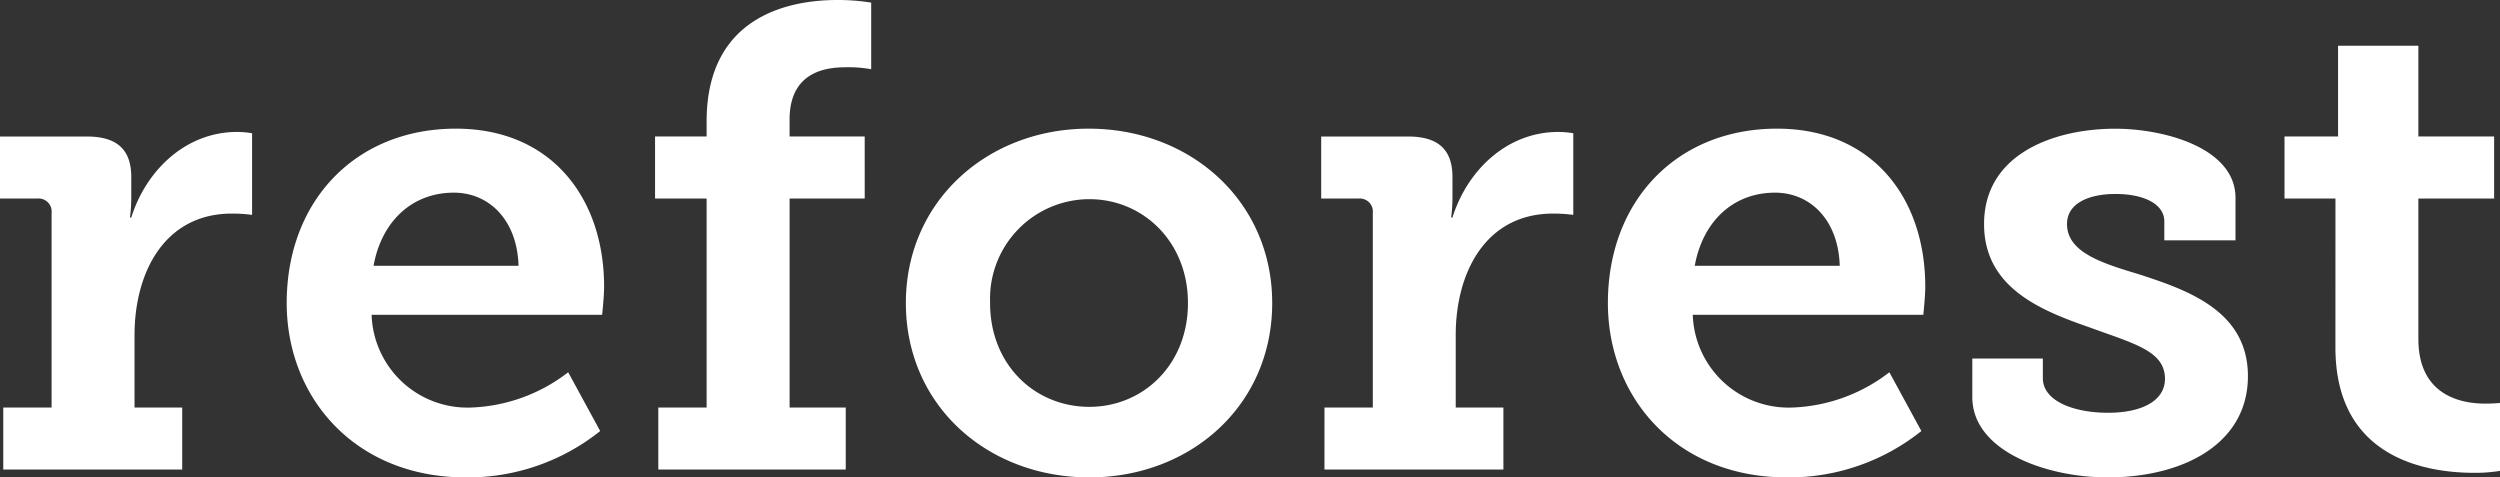 <svg xmlns="http://www.w3.org/2000/svg" width="218.196" height="41.667" viewBox="0 0 218.196 41.667">
  <rect x="0" y="0" width="218.196" height="41.667" fill="#333333" stroke="none"/>
  <path id="Path_3" data-name="Path 3" d="M2.622,0H18.24V-5.415H14.079v-6.327c0-5.472,2.622-10.6,8.493-10.6a12.864,12.864,0,0,1,1.767.114v-7.125a8.287,8.287,0,0,0-1.311-.114c-4.446,0-7.923,3.306-9.234,7.467H13.68a13.256,13.256,0,0,0,.114-1.824v-1.71c0-2.451-1.311-3.534-3.876-3.534H2.337v5.415H5.586A1.141,1.141,0,0,1,6.84-22.4V-5.415H2.622ZM27.36-14.535C27.36-6.27,33.345.684,42.978.684A18.5,18.5,0,0,0,54.72-3.363l-2.793-5.13a14.691,14.691,0,0,1-8.436,3.078,8.373,8.373,0,0,1-8.721-8.094H54.891s.171-1.6.171-2.451c0-7.695-4.56-13.794-12.939-13.794C33.4-29.754,27.36-23.484,27.36-14.535Zm7.581-3.249c.684-3.819,3.306-6.384,7.011-6.384,3.078,0,5.529,2.394,5.643,6.384ZM59.793,0H76.152V-5.415h-4.9v-18.24h6.555V-29.07H71.25v-1.482c0-4.218,3.249-4.56,4.9-4.56a11.011,11.011,0,0,1,2.223.171v-5.814a18.341,18.341,0,0,0-2.964-.228c-3.876,0-11.4,1.2-11.4,10.6v1.311h-4.5v5.415h4.5v18.24H59.793ZM81.4-14.535C81.4-5.586,88.521.684,97.413.684c8.835,0,15.96-6.27,15.96-15.219,0-8.892-7.125-15.219-16.017-15.219C88.521-29.754,81.4-23.427,81.4-14.535Zm7.353,0A8.686,8.686,0,0,1,97.413-23.6c4.674,0,8.607,3.7,8.607,9.063,0,5.415-3.933,9.063-8.607,9.063C92.682-5.472,88.749-9.12,88.749-14.535ZM117.933,0h15.618V-5.415H129.39v-6.327c0-5.472,2.622-10.6,8.493-10.6a12.864,12.864,0,0,1,1.767.114v-7.125a8.287,8.287,0,0,0-1.311-.114c-4.446,0-7.923,3.306-9.234,7.467h-.114a13.256,13.256,0,0,0,.114-1.824v-1.71c0-2.451-1.311-3.534-3.876-3.534h-7.581v5.415H120.9a1.141,1.141,0,0,1,1.254,1.254V-5.415h-4.218Zm24.738-14.535c0,8.265,5.985,15.219,15.618,15.219a18.5,18.5,0,0,0,11.742-4.047l-2.793-5.13A14.691,14.691,0,0,1,158.8-5.415a8.373,8.373,0,0,1-8.721-8.094H170.2s.171-1.6.171-2.451c0-7.695-4.56-13.794-12.939-13.794C148.713-29.754,142.671-23.484,142.671-14.535Zm7.581-3.249c.684-3.819,3.306-6.384,7.011-6.384,3.078,0,5.529,2.394,5.643,6.384ZM174.477-6.327c0,4.731,6.5,7.011,11.8,7.011,6.669,0,12.255-2.964,12.255-8.835,0-5.7-5.244-7.524-9.69-8.949-3.249-.969-6.1-1.938-6.1-4.332,0-1.824,1.938-2.622,4.218-2.622,2.565,0,4.275.912,4.275,2.394v1.653h6.213v-3.7c0-4.389-6.27-6.042-10.488-6.042-5.3,0-11.457,2.166-11.457,8.322,0,5.529,4.9,7.524,9.177,9.006,3.876,1.425,6.612,2.052,6.612,4.5,0,1.938-2.052,2.964-4.959,2.964-3.021,0-5.7-1.026-5.7-3.021V-9.69h-6.156Zm31.692-4.332c0,9.747,8.037,10.944,12.141,10.944a13.321,13.321,0,0,0,2.223-.171V-5.814s-.513.057-1.311.057c-2.052,0-5.814-.684-5.814-5.643V-23.655h6.612V-29.07h-6.612v-7.923H206.4v7.923h-4.674v5.415h4.446Z" transform="translate(-2.337 40.983)" fill="#fff"/>
</svg>
